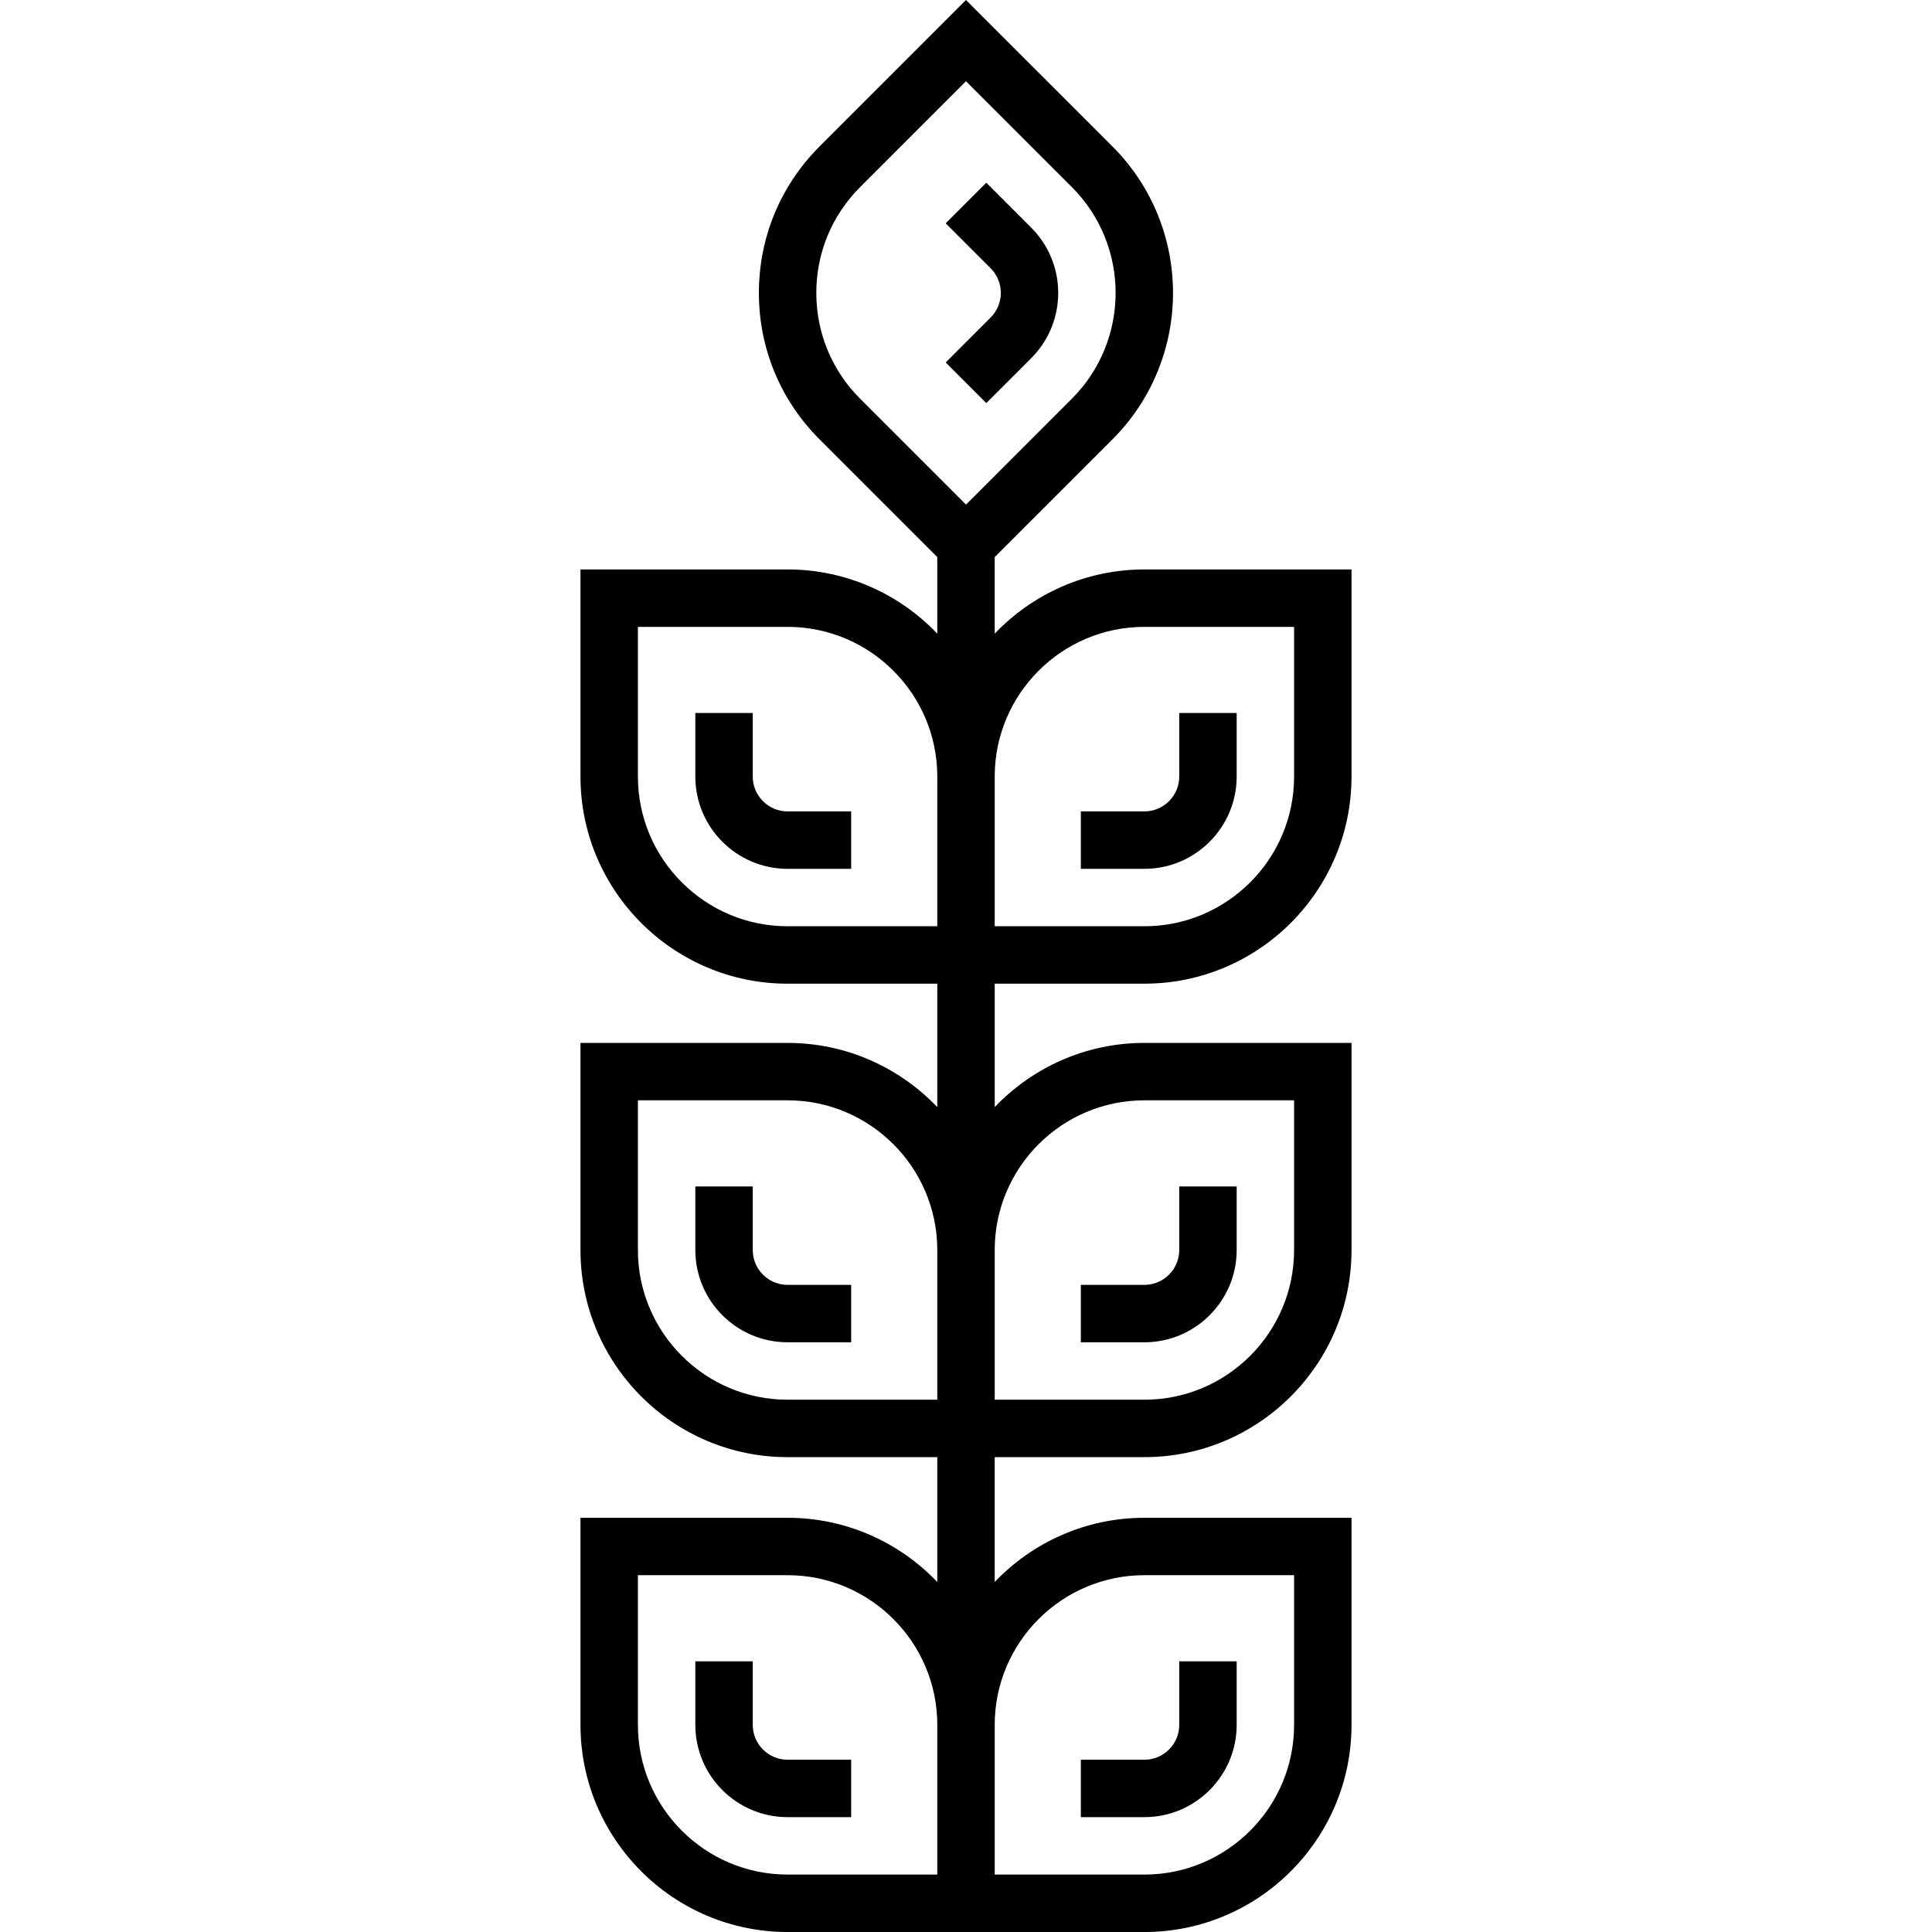 <?xml version="1.0" encoding="iso-8859-1"?>
<!-- Generator: Adobe Illustrator 19.0.0, SVG Export Plug-In . SVG Version: 6.00 Build 0)  -->
<svg version="1.1" id="Layer_1" xmlns="http://www.w3.org/2000/svg" xmlns:xlink="http://www.w3.org/1999/xlink" x="0px" y="0px"
	 viewBox="0 0 512.001 512.001" style="enable-background:new 0 0 512.001 512.001;" xml:space="preserve">
<g>
	<g>
		<g>
			<path d="M303.279,386.157c30.265,0,54.888-24.623,54.888-54.888v-54.888h-54.888c-15.588,0-29.668,6.543-39.67,17.014v-32.711
				h39.669c30.265,0,54.888-24.623,54.888-54.888V150.91h-54.888c-15.588,0-29.668,6.543-39.67,17.014v-20.289l31.203-31.202
				c21.4-21.4,21.4-56.221,0-77.622L256,0l-38.811,38.811c-10.367,10.367-16.077,24.15-16.077,38.811s5.71,28.445,16.077,38.811
				l31.202,31.202v20.289c-10.001-10.471-24.081-17.014-39.67-17.014h-54.887v54.888c0,30.265,24.622,54.888,54.887,54.888h39.67
				v32.711c-10.001-10.471-24.081-17.014-39.67-17.014h-54.887v54.888c0,30.265,24.622,54.888,54.887,54.888h39.67v33.083
				c-10.001-10.471-24.081-17.014-39.67-17.014h-54.887v54.888c0,30.265,24.622,54.888,54.887,54.888h39.67h15.218h39.67
				c30.265,0,54.888-24.623,54.888-54.888v-54.888h-54.888c-15.588,0-29.668,6.543-39.67,17.014v-33.083H303.279z M263.609,205.797
				c0-21.874,17.795-39.67,39.669-39.67h39.67v39.67c0,21.874-17.795,39.67-39.67,39.67h-39.669V205.797z M263.609,331.269
				c0-21.874,17.795-39.67,39.669-39.67h39.67v39.67c0,21.874-17.795,39.67-39.67,39.67h-39.669V331.269z M248.391,496.782h-39.67
				c-21.874,0-39.669-17.796-39.669-39.67v-39.67h39.669c21.874,0,39.67,17.796,39.67,39.67V496.782z M248.391,370.939h-39.67
				v-0.001c-21.874,0-39.669-17.796-39.669-39.67v-39.669h39.669c21.874,0,39.67,17.796,39.67,39.67V370.939z M248.391,245.467
				h-39.67c-21.874,0-39.669-17.796-39.669-39.67v-39.67h39.669c21.874,0,39.67,17.796,39.67,39.67V245.467z M227.949,105.672
				c-7.493-7.492-11.619-17.453-11.619-28.05s4.126-20.558,11.619-28.051l28.05-28.05l28.05,28.05
				c15.467,15.467,15.467,40.634,0,56.101l-28.05,28.051L227.949,105.672z M303.278,417.443h39.67v39.67
				c0,21.874-17.795,39.67-39.67,39.67h-39.669v-39.67C263.609,435.239,281.404,417.443,303.278,417.443z"/>
			<path d="M327.731,457.112v-16.844h-15.218v16.844c0,5.092-4.142,9.235-9.235,9.235h-16.843v15.218h16.844
				C316.761,481.565,327.731,470.595,327.731,457.112z"/>
			<path d="M199.487,457.112v-16.844H184.27v16.844c0,13.483,10.969,24.453,24.452,24.453h16.844v-15.218h-16.844
				C203.629,466.347,199.487,462.204,199.487,457.112z"/>
			<path d="M327.731,331.269v-16.844h-15.218v16.844c0,5.092-4.142,9.235-9.235,9.235h-16.843v15.218h16.844
				C316.761,355.721,327.731,344.752,327.731,331.269z"/>
			<path d="M199.487,331.269v-16.844H184.27v16.844c0,13.483,10.969,24.453,24.452,24.453h16.844v-15.218h-16.844
				C203.629,340.503,199.487,336.361,199.487,331.269z"/>
			<path d="M327.731,205.797v-16.844h-15.218v16.844c0,5.092-4.142,9.235-9.235,9.235h-16.843v15.218h16.844
				C316.761,230.25,327.731,219.28,327.731,205.797z"/>
			<path d="M261.379,48.421l-10.76,10.76l11.91,11.91c3.601,3.6,3.601,9.459,0.001,13.06l-11.911,11.91l10.76,10.76l11.911-11.91
				c9.532-9.533,9.532-25.046-0.001-34.579L261.379,48.421z"/>
			<path d="M199.487,205.797v-16.844H184.27v16.844c0,13.483,10.969,24.453,24.452,24.453h16.844v-15.218h-16.844
				C203.629,215.032,199.487,210.889,199.487,205.797z"/>
		</g>
	</g>
</g>
<g>
</g>
<g>
</g>
<g>
</g>
<g>
</g>
<g>
</g>
<g>
</g>
<g>
</g>
<g>
</g>
<g>
</g>
<g>
</g>
<g>
</g>
<g>
</g>
<g>
</g>
<g>
</g>
<g>
</g>
</svg>
